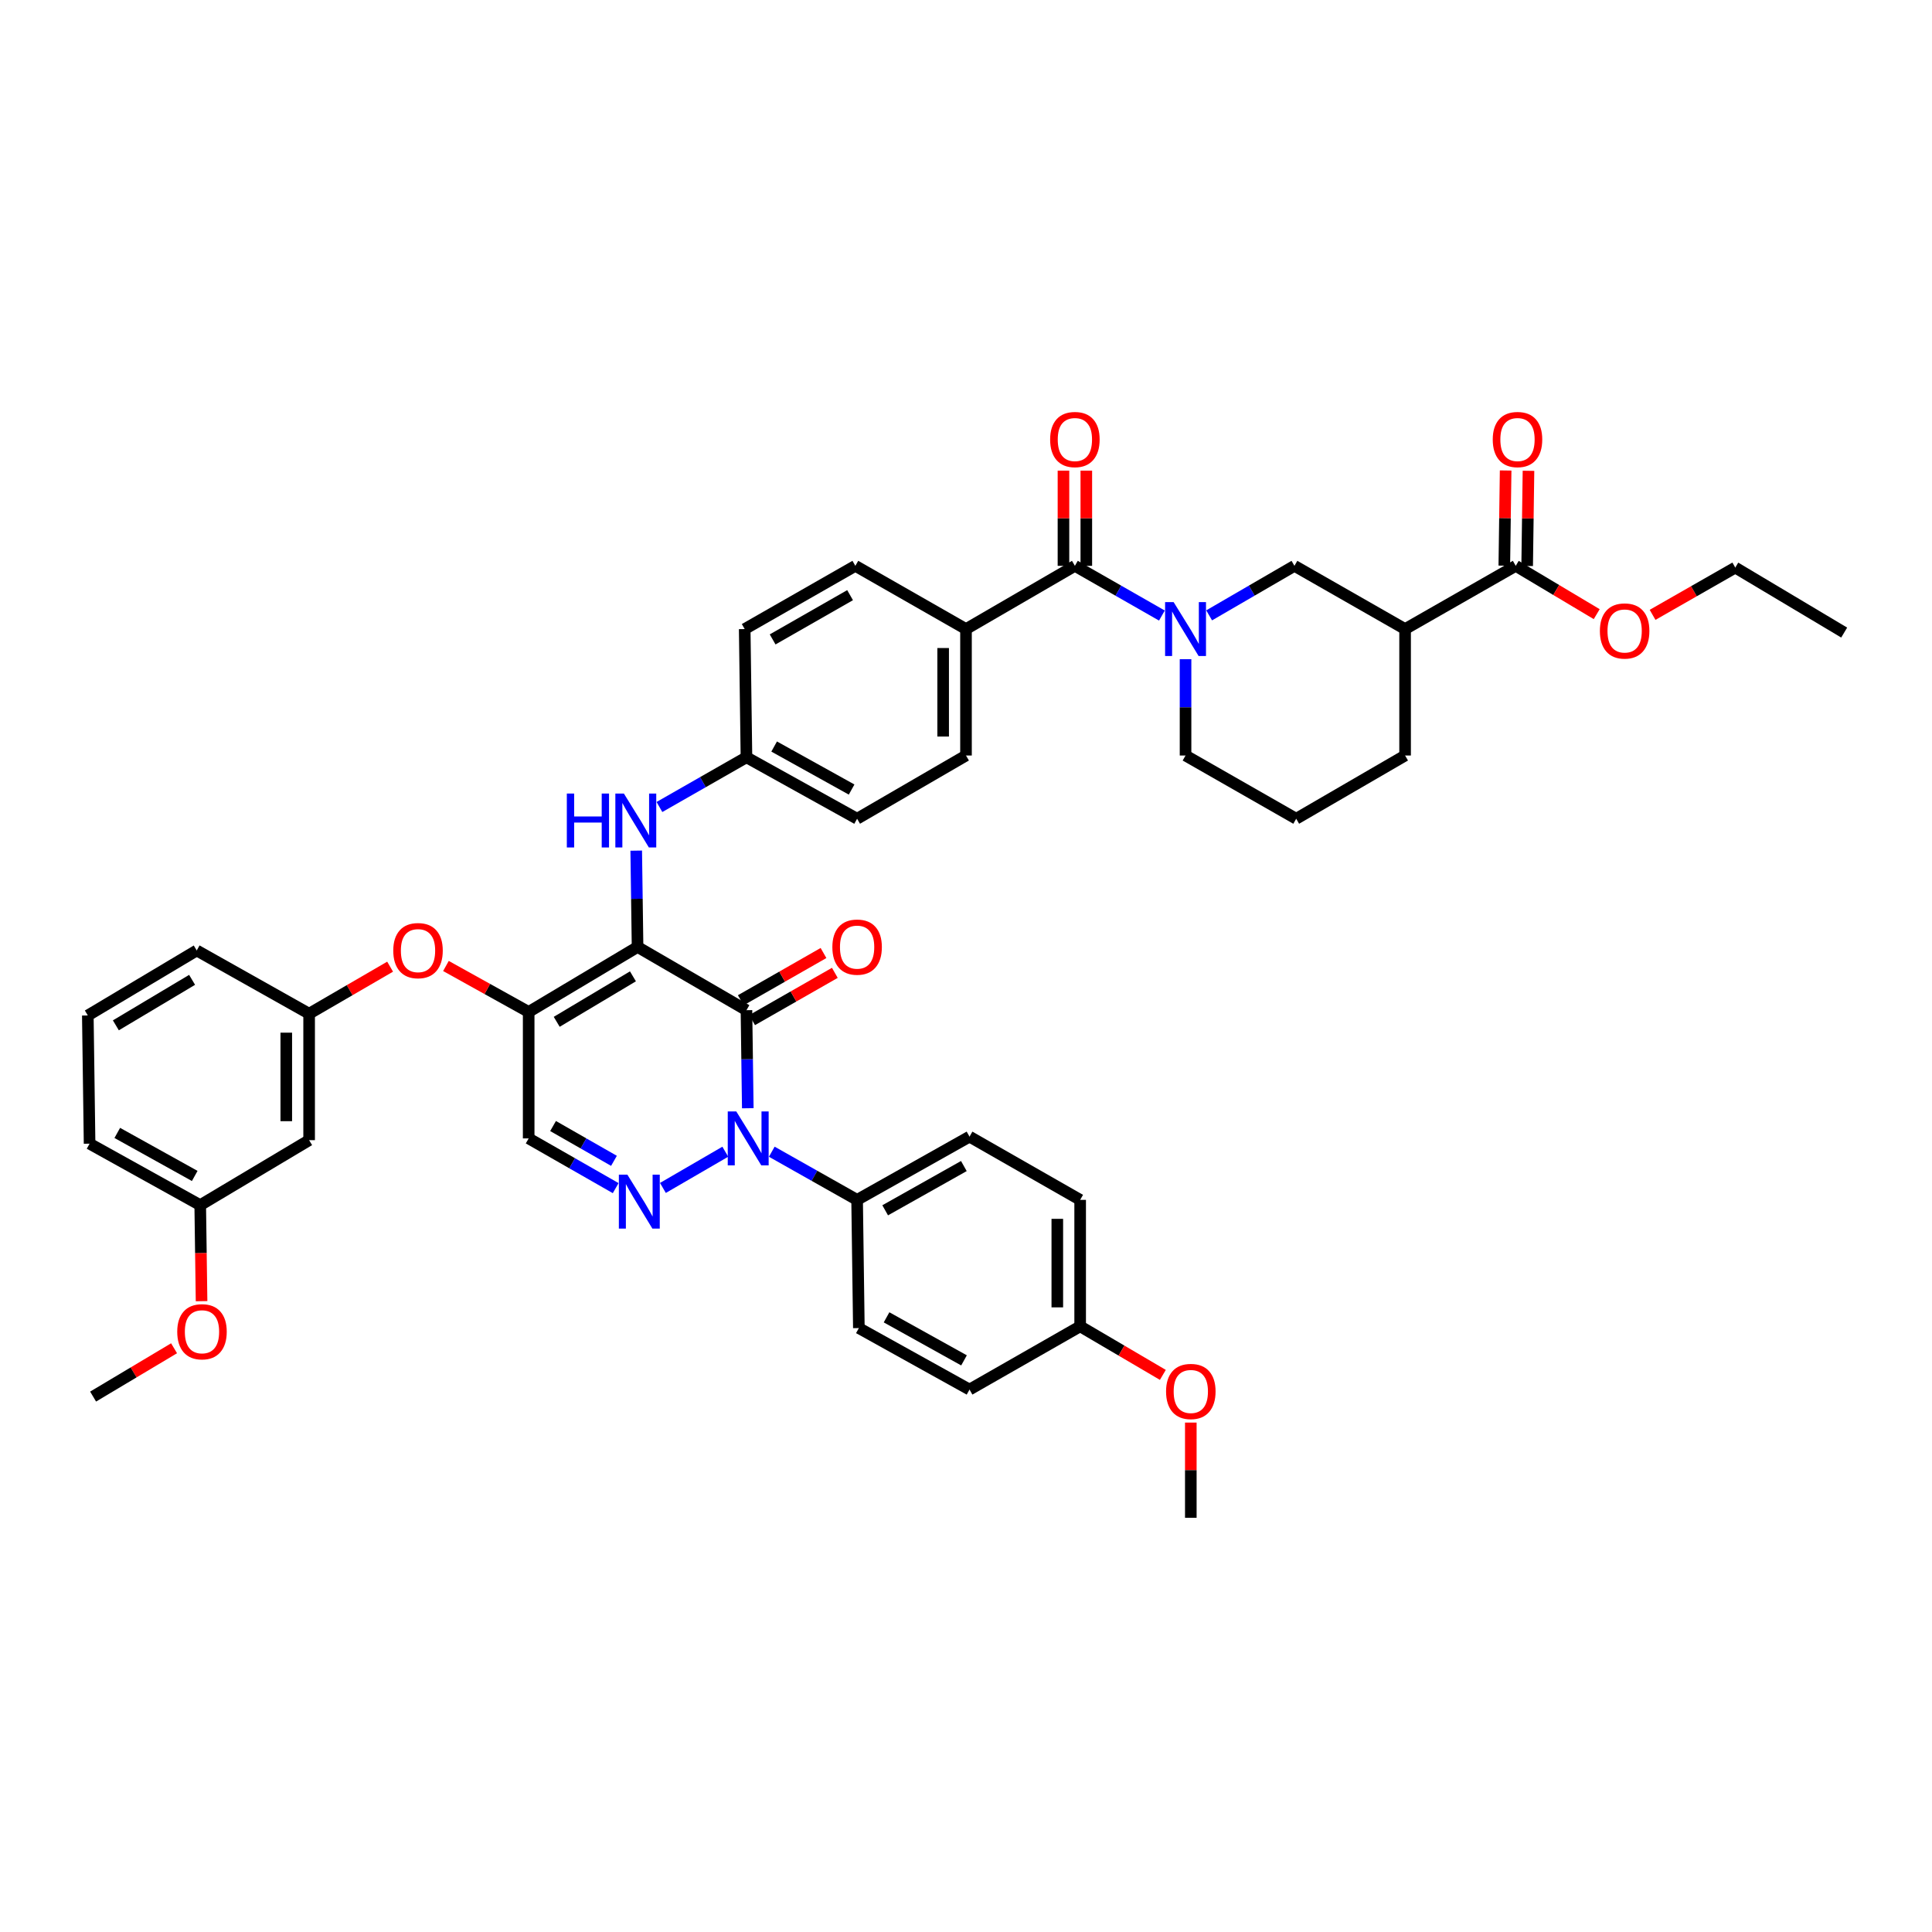 <?xml version='1.0' encoding='iso-8859-1'?>
<svg version='1.1' baseProfile='full'
              xmlns='http://www.w3.org/2000/svg'
                      xmlns:rdkit='http://www.rdkit.org/xml'
                      xmlns:xlink='http://www.w3.org/1999/xlink'
                  xml:space='preserve'
width='1000px' height='1000px' viewBox='0 0 1000 1000'>
<!-- END OF HEADER -->
<rect style='opacity:1.0;fill:#FFFFFF;stroke:none' width='1000' height='1000' x='0' y='0'> </rect>
<path class='bond-0' d='M 784.541,292.877 L 727.273,325.604' style='fill:none;fill-rule:evenodd;stroke:#000000;stroke-width:6px;stroke-linecap:butt;stroke-linejoin:miter;stroke-opacity:1' />
<path class='bond-1' d='M 784.541,292.877 L 805.498,305.382' style='fill:none;fill-rule:evenodd;stroke:#000000;stroke-width:6px;stroke-linecap:butt;stroke-linejoin:miter;stroke-opacity:1' />
<path class='bond-1' d='M 805.498,305.382 L 826.456,317.887' style='fill:none;fill-rule:evenodd;stroke:#FF0000;stroke-width:6px;stroke-linecap:butt;stroke-linejoin:miter;stroke-opacity:1' />
<path class='bond-2' d='M 790.454,292.959 L 790.798,268.323' style='fill:none;fill-rule:evenodd;stroke:#000000;stroke-width:6px;stroke-linecap:butt;stroke-linejoin:miter;stroke-opacity:1' />
<path class='bond-2' d='M 790.798,268.323 L 791.141,243.688' style='fill:none;fill-rule:evenodd;stroke:#FF0000;stroke-width:6px;stroke-linecap:butt;stroke-linejoin:miter;stroke-opacity:1' />
<path class='bond-2' d='M 778.628,292.794 L 778.972,268.158' style='fill:none;fill-rule:evenodd;stroke:#000000;stroke-width:6px;stroke-linecap:butt;stroke-linejoin:miter;stroke-opacity:1' />
<path class='bond-2' d='M 778.972,268.158 L 779.316,243.523' style='fill:none;fill-rule:evenodd;stroke:#FF0000;stroke-width:6px;stroke-linecap:butt;stroke-linejoin:miter;stroke-opacity:1' />
<path class='bond-3' d='M 556.362,292.877 L 578.882,305.745' style='fill:none;fill-rule:evenodd;stroke:#000000;stroke-width:6px;stroke-linecap:butt;stroke-linejoin:miter;stroke-opacity:1' />
<path class='bond-3' d='M 578.882,305.745 L 601.402,318.613' style='fill:none;fill-rule:evenodd;stroke:#0000FF;stroke-width:6px;stroke-linecap:butt;stroke-linejoin:miter;stroke-opacity:1' />
<path class='bond-4' d='M 562.275,292.877 L 562.275,268.241' style='fill:none;fill-rule:evenodd;stroke:#000000;stroke-width:6px;stroke-linecap:butt;stroke-linejoin:miter;stroke-opacity:1' />
<path class='bond-4' d='M 562.275,268.241 L 562.275,243.605' style='fill:none;fill-rule:evenodd;stroke:#FF0000;stroke-width:6px;stroke-linecap:butt;stroke-linejoin:miter;stroke-opacity:1' />
<path class='bond-4' d='M 550.448,292.877 L 550.448,268.241' style='fill:none;fill-rule:evenodd;stroke:#000000;stroke-width:6px;stroke-linecap:butt;stroke-linejoin:miter;stroke-opacity:1' />
<path class='bond-4' d='M 550.448,268.241 L 550.448,243.605' style='fill:none;fill-rule:evenodd;stroke:#FF0000;stroke-width:6px;stroke-linecap:butt;stroke-linejoin:miter;stroke-opacity:1' />
<path class='bond-5' d='M 556.362,292.877 L 500,325.604' style='fill:none;fill-rule:evenodd;stroke:#000000;stroke-width:6px;stroke-linecap:butt;stroke-linejoin:miter;stroke-opacity:1' />
<path class='bond-6' d='M 625.851,318.512 L 647.924,305.694' style='fill:none;fill-rule:evenodd;stroke:#0000FF;stroke-width:6px;stroke-linecap:butt;stroke-linejoin:miter;stroke-opacity:1' />
<path class='bond-6' d='M 647.924,305.694 L 669.998,292.877' style='fill:none;fill-rule:evenodd;stroke:#000000;stroke-width:6px;stroke-linecap:butt;stroke-linejoin:miter;stroke-opacity:1' />
<path class='bond-7' d='M 613.636,341.196 L 613.636,366.124' style='fill:none;fill-rule:evenodd;stroke:#0000FF;stroke-width:6px;stroke-linecap:butt;stroke-linejoin:miter;stroke-opacity:1' />
<path class='bond-7' d='M 613.636,366.124 L 613.636,391.053' style='fill:none;fill-rule:evenodd;stroke:#000000;stroke-width:6px;stroke-linecap:butt;stroke-linejoin:miter;stroke-opacity:1' />
<path class='bond-8' d='M 727.273,325.604 L 669.998,292.877' style='fill:none;fill-rule:evenodd;stroke:#000000;stroke-width:6px;stroke-linecap:butt;stroke-linejoin:miter;stroke-opacity:1' />
<path class='bond-9' d='M 727.273,325.604 L 727.273,391.053' style='fill:none;fill-rule:evenodd;stroke:#000000;stroke-width:6px;stroke-linecap:butt;stroke-linejoin:miter;stroke-opacity:1' />
<path class='bond-10' d='M 273.641,523.783 L 273.641,589.238' style='fill:none;fill-rule:evenodd;stroke:#000000;stroke-width:6px;stroke-linecap:butt;stroke-linejoin:miter;stroke-opacity:1' />
<path class='bond-11' d='M 273.641,523.783 L 330.002,490.149' style='fill:none;fill-rule:evenodd;stroke:#000000;stroke-width:6px;stroke-linecap:butt;stroke-linejoin:miter;stroke-opacity:1' />
<path class='bond-11' d='M 288.155,528.894 L 327.609,505.35' style='fill:none;fill-rule:evenodd;stroke:#000000;stroke-width:6px;stroke-linecap:butt;stroke-linejoin:miter;stroke-opacity:1' />
<path class='bond-12' d='M 273.641,523.783 L 252.228,511.887' style='fill:none;fill-rule:evenodd;stroke:#000000;stroke-width:6px;stroke-linecap:butt;stroke-linejoin:miter;stroke-opacity:1' />
<path class='bond-12' d='M 252.228,511.887 L 230.816,499.99' style='fill:none;fill-rule:evenodd;stroke:#FF0000;stroke-width:6px;stroke-linecap:butt;stroke-linejoin:miter;stroke-opacity:1' />
<path class='bond-13' d='M 273.641,589.238 L 296.158,602.106' style='fill:none;fill-rule:evenodd;stroke:#000000;stroke-width:6px;stroke-linecap:butt;stroke-linejoin:miter;stroke-opacity:1' />
<path class='bond-13' d='M 296.158,602.106 L 318.675,614.974' style='fill:none;fill-rule:evenodd;stroke:#0000FF;stroke-width:6px;stroke-linecap:butt;stroke-linejoin:miter;stroke-opacity:1' />
<path class='bond-13' d='M 286.264,582.83 L 302.026,591.838' style='fill:none;fill-rule:evenodd;stroke:#000000;stroke-width:6px;stroke-linecap:butt;stroke-linejoin:miter;stroke-opacity:1' />
<path class='bond-13' d='M 302.026,591.838 L 317.788,600.845' style='fill:none;fill-rule:evenodd;stroke:#0000FF;stroke-width:6px;stroke-linecap:butt;stroke-linejoin:miter;stroke-opacity:1' />
<path class='bond-14' d='M 343.123,614.873 L 375.409,596.125' style='fill:none;fill-rule:evenodd;stroke:#0000FF;stroke-width:6px;stroke-linecap:butt;stroke-linejoin:miter;stroke-opacity:1' />
<path class='bond-15' d='M 399.474,596.125 L 421.556,608.589' style='fill:none;fill-rule:evenodd;stroke:#0000FF;stroke-width:6px;stroke-linecap:butt;stroke-linejoin:miter;stroke-opacity:1' />
<path class='bond-15' d='M 421.556,608.589 L 443.638,621.052' style='fill:none;fill-rule:evenodd;stroke:#000000;stroke-width:6px;stroke-linecap:butt;stroke-linejoin:miter;stroke-opacity:1' />
<path class='bond-16' d='M 387.057,573.623 L 386.71,548.246' style='fill:none;fill-rule:evenodd;stroke:#0000FF;stroke-width:6px;stroke-linecap:butt;stroke-linejoin:miter;stroke-opacity:1' />
<path class='bond-16' d='M 386.71,548.246 L 386.364,522.87' style='fill:none;fill-rule:evenodd;stroke:#000000;stroke-width:6px;stroke-linecap:butt;stroke-linejoin:miter;stroke-opacity:1' />
<path class='bond-17' d='M 386.364,522.87 L 330.002,490.149' style='fill:none;fill-rule:evenodd;stroke:#000000;stroke-width:6px;stroke-linecap:butt;stroke-linejoin:miter;stroke-opacity:1' />
<path class='bond-18' d='M 389.297,528.004 L 410.704,515.775' style='fill:none;fill-rule:evenodd;stroke:#000000;stroke-width:6px;stroke-linecap:butt;stroke-linejoin:miter;stroke-opacity:1' />
<path class='bond-18' d='M 410.704,515.775 L 432.11,503.545' style='fill:none;fill-rule:evenodd;stroke:#FF0000;stroke-width:6px;stroke-linecap:butt;stroke-linejoin:miter;stroke-opacity:1' />
<path class='bond-18' d='M 383.43,517.735 L 404.837,505.505' style='fill:none;fill-rule:evenodd;stroke:#000000;stroke-width:6px;stroke-linecap:butt;stroke-linejoin:miter;stroke-opacity:1' />
<path class='bond-18' d='M 404.837,505.505 L 426.244,493.276' style='fill:none;fill-rule:evenodd;stroke:#FF0000;stroke-width:6px;stroke-linecap:butt;stroke-linejoin:miter;stroke-opacity:1' />
<path class='bond-19' d='M 330.002,490.149 L 329.654,465.217' style='fill:none;fill-rule:evenodd;stroke:#000000;stroke-width:6px;stroke-linecap:butt;stroke-linejoin:miter;stroke-opacity:1' />
<path class='bond-19' d='M 329.654,465.217 L 329.306,440.286' style='fill:none;fill-rule:evenodd;stroke:#0000FF;stroke-width:6px;stroke-linecap:butt;stroke-linejoin:miter;stroke-opacity:1' />
<path class='bond-20' d='M 201.924,500.348 L 180.964,512.519' style='fill:none;fill-rule:evenodd;stroke:#FF0000;stroke-width:6px;stroke-linecap:butt;stroke-linejoin:miter;stroke-opacity:1' />
<path class='bond-20' d='M 180.964,512.519 L 160.004,524.69' style='fill:none;fill-rule:evenodd;stroke:#000000;stroke-width:6px;stroke-linecap:butt;stroke-linejoin:miter;stroke-opacity:1' />
<path class='bond-21' d='M 341.323,417.703 L 363.843,404.834' style='fill:none;fill-rule:evenodd;stroke:#0000FF;stroke-width:6px;stroke-linecap:butt;stroke-linejoin:miter;stroke-opacity:1' />
<path class='bond-21' d='M 363.843,404.834 L 386.364,391.966' style='fill:none;fill-rule:evenodd;stroke:#000000;stroke-width:6px;stroke-linecap:butt;stroke-linejoin:miter;stroke-opacity:1' />
<path class='bond-22' d='M 443.638,423.78 L 386.364,391.966' style='fill:none;fill-rule:evenodd;stroke:#000000;stroke-width:6px;stroke-linecap:butt;stroke-linejoin:miter;stroke-opacity:1' />
<path class='bond-22' d='M 440.79,408.669 L 400.698,386.399' style='fill:none;fill-rule:evenodd;stroke:#000000;stroke-width:6px;stroke-linecap:butt;stroke-linejoin:miter;stroke-opacity:1' />
<path class='bond-23' d='M 443.638,423.78 L 500,391.053' style='fill:none;fill-rule:evenodd;stroke:#000000;stroke-width:6px;stroke-linecap:butt;stroke-linejoin:miter;stroke-opacity:1' />
<path class='bond-24' d='M 386.364,391.966 L 385.457,325.604' style='fill:none;fill-rule:evenodd;stroke:#000000;stroke-width:6px;stroke-linecap:butt;stroke-linejoin:miter;stroke-opacity:1' />
<path class='bond-25' d='M 385.457,325.604 L 442.725,292.877' style='fill:none;fill-rule:evenodd;stroke:#000000;stroke-width:6px;stroke-linecap:butt;stroke-linejoin:miter;stroke-opacity:1' />
<path class='bond-25' d='M 399.915,330.963 L 440.003,308.054' style='fill:none;fill-rule:evenodd;stroke:#000000;stroke-width:6px;stroke-linecap:butt;stroke-linejoin:miter;stroke-opacity:1' />
<path class='bond-26' d='M 103.636,623.779 L 46.368,591.965' style='fill:none;fill-rule:evenodd;stroke:#000000;stroke-width:6px;stroke-linecap:butt;stroke-linejoin:miter;stroke-opacity:1' />
<path class='bond-26' d='M 100.789,608.668 L 60.702,586.398' style='fill:none;fill-rule:evenodd;stroke:#000000;stroke-width:6px;stroke-linecap:butt;stroke-linejoin:miter;stroke-opacity:1' />
<path class='bond-27' d='M 103.636,623.779 L 160.004,590.145' style='fill:none;fill-rule:evenodd;stroke:#000000;stroke-width:6px;stroke-linecap:butt;stroke-linejoin:miter;stroke-opacity:1' />
<path class='bond-28' d='M 103.636,623.779 L 103.983,648.632' style='fill:none;fill-rule:evenodd;stroke:#000000;stroke-width:6px;stroke-linecap:butt;stroke-linejoin:miter;stroke-opacity:1' />
<path class='bond-28' d='M 103.983,648.632 L 104.33,673.484' style='fill:none;fill-rule:evenodd;stroke:#FF0000;stroke-width:6px;stroke-linecap:butt;stroke-linejoin:miter;stroke-opacity:1' />
<path class='bond-29' d='M 46.368,591.965 L 45.455,525.603' style='fill:none;fill-rule:evenodd;stroke:#000000;stroke-width:6px;stroke-linecap:butt;stroke-linejoin:miter;stroke-opacity:1' />
<path class='bond-30' d='M 45.455,525.603 L 101.823,491.962' style='fill:none;fill-rule:evenodd;stroke:#000000;stroke-width:6px;stroke-linecap:butt;stroke-linejoin:miter;stroke-opacity:1' />
<path class='bond-30' d='M 59.971,530.712 L 99.428,507.164' style='fill:none;fill-rule:evenodd;stroke:#000000;stroke-width:6px;stroke-linecap:butt;stroke-linejoin:miter;stroke-opacity:1' />
<path class='bond-31' d='M 443.638,621.052 L 501.82,588.325' style='fill:none;fill-rule:evenodd;stroke:#000000;stroke-width:6px;stroke-linecap:butt;stroke-linejoin:miter;stroke-opacity:1' />
<path class='bond-31' d='M 458.164,626.451 L 498.891,603.542' style='fill:none;fill-rule:evenodd;stroke:#000000;stroke-width:6px;stroke-linecap:butt;stroke-linejoin:miter;stroke-opacity:1' />
<path class='bond-32' d='M 443.638,621.052 L 444.545,687.414' style='fill:none;fill-rule:evenodd;stroke:#000000;stroke-width:6px;stroke-linecap:butt;stroke-linejoin:miter;stroke-opacity:1' />
<path class='bond-33' d='M 559.088,686.507 L 559.088,621.052' style='fill:none;fill-rule:evenodd;stroke:#000000;stroke-width:6px;stroke-linecap:butt;stroke-linejoin:miter;stroke-opacity:1' />
<path class='bond-33' d='M 547.261,676.689 L 547.261,630.87' style='fill:none;fill-rule:evenodd;stroke:#000000;stroke-width:6px;stroke-linecap:butt;stroke-linejoin:miter;stroke-opacity:1' />
<path class='bond-34' d='M 559.088,686.507 L 580.489,699.075' style='fill:none;fill-rule:evenodd;stroke:#000000;stroke-width:6px;stroke-linecap:butt;stroke-linejoin:miter;stroke-opacity:1' />
<path class='bond-34' d='M 580.489,699.075 L 601.89,711.642' style='fill:none;fill-rule:evenodd;stroke:#FF0000;stroke-width:6px;stroke-linecap:butt;stroke-linejoin:miter;stroke-opacity:1' />
<path class='bond-35' d='M 559.088,686.507 L 501.82,719.235' style='fill:none;fill-rule:evenodd;stroke:#000000;stroke-width:6px;stroke-linecap:butt;stroke-linejoin:miter;stroke-opacity:1' />
<path class='bond-36' d='M 501.82,588.325 L 559.088,621.052' style='fill:none;fill-rule:evenodd;stroke:#000000;stroke-width:6px;stroke-linecap:butt;stroke-linejoin:miter;stroke-opacity:1' />
<path class='bond-37' d='M 444.545,687.414 L 501.82,719.235' style='fill:none;fill-rule:evenodd;stroke:#000000;stroke-width:6px;stroke-linecap:butt;stroke-linejoin:miter;stroke-opacity:1' />
<path class='bond-37' d='M 458.88,681.849 L 498.973,704.123' style='fill:none;fill-rule:evenodd;stroke:#000000;stroke-width:6px;stroke-linecap:butt;stroke-linejoin:miter;stroke-opacity:1' />
<path class='bond-38' d='M 616.363,736.325 L 616.363,760.961' style='fill:none;fill-rule:evenodd;stroke:#FF0000;stroke-width:6px;stroke-linecap:butt;stroke-linejoin:miter;stroke-opacity:1' />
<path class='bond-38' d='M 616.363,760.961 L 616.363,785.597' style='fill:none;fill-rule:evenodd;stroke:#000000;stroke-width:6px;stroke-linecap:butt;stroke-linejoin:miter;stroke-opacity:1' />
<path class='bond-39' d='M 101.823,491.962 L 160.004,524.69' style='fill:none;fill-rule:evenodd;stroke:#000000;stroke-width:6px;stroke-linecap:butt;stroke-linejoin:miter;stroke-opacity:1' />
<path class='bond-40' d='M 160.004,524.69 L 160.004,590.145' style='fill:none;fill-rule:evenodd;stroke:#000000;stroke-width:6px;stroke-linecap:butt;stroke-linejoin:miter;stroke-opacity:1' />
<path class='bond-40' d='M 148.177,534.508 L 148.177,580.326' style='fill:none;fill-rule:evenodd;stroke:#000000;stroke-width:6px;stroke-linecap:butt;stroke-linejoin:miter;stroke-opacity:1' />
<path class='bond-41' d='M 90.096,697.859 L 69.142,710.364' style='fill:none;fill-rule:evenodd;stroke:#FF0000;stroke-width:6px;stroke-linecap:butt;stroke-linejoin:miter;stroke-opacity:1' />
<path class='bond-41' d='M 69.142,710.364 L 48.188,722.868' style='fill:none;fill-rule:evenodd;stroke:#000000;stroke-width:6px;stroke-linecap:butt;stroke-linejoin:miter;stroke-opacity:1' />
<path class='bond-42' d='M 442.725,292.877 L 500,325.604' style='fill:none;fill-rule:evenodd;stroke:#000000;stroke-width:6px;stroke-linecap:butt;stroke-linejoin:miter;stroke-opacity:1' />
<path class='bond-43' d='M 500,325.604 L 500,391.053' style='fill:none;fill-rule:evenodd;stroke:#000000;stroke-width:6px;stroke-linecap:butt;stroke-linejoin:miter;stroke-opacity:1' />
<path class='bond-43' d='M 488.173,335.421 L 488.173,381.235' style='fill:none;fill-rule:evenodd;stroke:#000000;stroke-width:6px;stroke-linecap:butt;stroke-linejoin:miter;stroke-opacity:1' />
<path class='bond-44' d='M 855.371,318.247 L 876.774,306.015' style='fill:none;fill-rule:evenodd;stroke:#FF0000;stroke-width:6px;stroke-linecap:butt;stroke-linejoin:miter;stroke-opacity:1' />
<path class='bond-44' d='M 876.774,306.015 L 898.177,293.783' style='fill:none;fill-rule:evenodd;stroke:#000000;stroke-width:6px;stroke-linecap:butt;stroke-linejoin:miter;stroke-opacity:1' />
<path class='bond-45' d='M 727.273,391.053 L 670.911,423.78' style='fill:none;fill-rule:evenodd;stroke:#000000;stroke-width:6px;stroke-linecap:butt;stroke-linejoin:miter;stroke-opacity:1' />
<path class='bond-46' d='M 613.636,391.053 L 670.911,423.78' style='fill:none;fill-rule:evenodd;stroke:#000000;stroke-width:6px;stroke-linecap:butt;stroke-linejoin:miter;stroke-opacity:1' />
<path class='bond-47' d='M 898.177,293.783 L 954.545,327.418' style='fill:none;fill-rule:evenodd;stroke:#000000;stroke-width:6px;stroke-linecap:butt;stroke-linejoin:miter;stroke-opacity:1' />
<path  class='atom-2' d='M 607.467 311.649
L 616.613 326.432
Q 617.52 327.891, 618.978 330.532
Q 620.437 333.173, 620.516 333.331
L 620.516 311.649
L 624.221 311.649
L 624.221 339.56
L 620.397 339.56
L 610.581 323.397
Q 609.438 321.504, 608.216 319.336
Q 607.033 317.168, 606.678 316.498
L 606.678 339.56
L 603.051 339.56
L 603.051 311.649
L 607.467 311.649
' fill='#0000FF'/>
<path  class='atom-3' d='M 543.549 227.5
Q 543.549 220.799, 546.861 217.053
Q 550.172 213.308, 556.362 213.308
Q 562.551 213.308, 565.862 217.053
Q 569.174 220.799, 569.174 227.5
Q 569.174 234.281, 565.823 238.145
Q 562.472 241.969, 556.362 241.969
Q 550.212 241.969, 546.861 238.145
Q 543.549 234.321, 543.549 227.5
M 556.362 238.815
Q 560.619 238.815, 562.906 235.976
Q 565.232 233.098, 565.232 227.5
Q 565.232 222.021, 562.906 219.261
Q 560.619 216.462, 556.362 216.462
Q 552.104 216.462, 549.778 219.222
Q 547.491 221.981, 547.491 227.5
Q 547.491 233.138, 549.778 235.976
Q 552.104 238.815, 556.362 238.815
' fill='#FF0000'/>
<path  class='atom-7' d='M 324.739 608.01
L 333.885 622.793
Q 334.792 624.252, 336.251 626.893
Q 337.709 629.535, 337.788 629.692
L 337.788 608.01
L 341.494 608.01
L 341.494 635.921
L 337.67 635.921
L 327.854 619.758
Q 326.71 617.865, 325.488 615.697
Q 324.306 613.529, 323.951 612.859
L 323.951 635.921
L 320.324 635.921
L 320.324 608.01
L 324.739 608.01
' fill='#0000FF'/>
<path  class='atom-8' d='M 381.101 575.282
L 390.247 590.066
Q 391.154 591.524, 392.612 594.166
Q 394.071 596.807, 394.15 596.965
L 394.15 575.282
L 397.855 575.282
L 397.855 603.194
L 394.031 603.194
L 384.215 587.03
Q 383.072 585.138, 381.85 582.97
Q 380.667 580.801, 380.312 580.131
L 380.312 603.194
L 376.685 603.194
L 376.685 575.282
L 381.101 575.282
' fill='#0000FF'/>
<path  class='atom-11' d='M 203.553 492.041
Q 203.553 485.339, 206.865 481.594
Q 210.176 477.849, 216.366 477.849
Q 222.555 477.849, 225.867 481.594
Q 229.178 485.339, 229.178 492.041
Q 229.178 498.822, 225.827 502.685
Q 222.476 506.509, 216.366 506.509
Q 210.216 506.509, 206.865 502.685
Q 203.553 498.861, 203.553 492.041
M 216.366 503.355
Q 220.623 503.355, 222.91 500.517
Q 225.236 497.639, 225.236 492.041
Q 225.236 486.561, 222.91 483.802
Q 220.623 481.003, 216.366 481.003
Q 212.108 481.003, 209.782 483.762
Q 207.496 486.522, 207.496 492.041
Q 207.496 497.678, 209.782 500.517
Q 212.108 503.355, 216.366 503.355
' fill='#FF0000'/>
<path  class='atom-12' d='M 293.391 410.738
L 297.176 410.738
L 297.176 422.604
L 311.447 422.604
L 311.447 410.738
L 315.232 410.738
L 315.232 438.649
L 311.447 438.649
L 311.447 425.758
L 297.176 425.758
L 297.176 438.649
L 293.391 438.649
L 293.391 410.738
' fill='#0000FF'/>
<path  class='atom-12' d='M 322.919 410.738
L 332.065 425.521
Q 332.972 426.98, 334.431 429.621
Q 335.889 432.263, 335.968 432.42
L 335.968 410.738
L 339.674 410.738
L 339.674 438.649
L 335.85 438.649
L 326.034 422.486
Q 324.89 420.594, 323.668 418.425
Q 322.485 416.257, 322.131 415.587
L 322.131 438.649
L 318.504 438.649
L 318.504 410.738
L 322.919 410.738
' fill='#0000FF'/>
<path  class='atom-13' d='M 430.826 490.227
Q 430.826 483.526, 434.138 479.78
Q 437.449 476.035, 443.638 476.035
Q 449.828 476.035, 453.139 479.78
Q 456.451 483.526, 456.451 490.227
Q 456.451 497.008, 453.1 500.872
Q 449.749 504.696, 443.638 504.696
Q 437.489 504.696, 434.138 500.872
Q 430.826 497.048, 430.826 490.227
M 443.638 501.542
Q 447.896 501.542, 450.183 498.703
Q 452.509 495.825, 452.509 490.227
Q 452.509 484.748, 450.183 481.988
Q 447.896 479.189, 443.638 479.189
Q 439.381 479.189, 437.055 481.949
Q 434.768 484.708, 434.768 490.227
Q 434.768 495.865, 437.055 498.703
Q 439.381 501.542, 443.638 501.542
' fill='#FF0000'/>
<path  class='atom-26' d='M 603.551 720.22
Q 603.551 713.518, 606.862 709.773
Q 610.174 706.028, 616.363 706.028
Q 622.552 706.028, 625.864 709.773
Q 629.176 713.518, 629.176 720.22
Q 629.176 727.001, 625.825 730.865
Q 622.474 734.689, 616.363 734.689
Q 610.213 734.689, 606.862 730.865
Q 603.551 727.041, 603.551 720.22
M 616.363 731.535
Q 620.621 731.535, 622.907 728.696
Q 625.233 725.818, 625.233 720.22
Q 625.233 714.741, 622.907 711.981
Q 620.621 709.182, 616.363 709.182
Q 612.105 709.182, 609.779 711.942
Q 607.493 714.701, 607.493 720.22
Q 607.493 725.858, 609.779 728.696
Q 612.105 731.535, 616.363 731.535
' fill='#FF0000'/>
<path  class='atom-31' d='M 91.737 689.313
Q 91.737 682.611, 95.049 678.866
Q 98.36 675.121, 104.549 675.121
Q 110.739 675.121, 114.05 678.866
Q 117.362 682.611, 117.362 689.313
Q 117.362 696.094, 114.011 699.957
Q 110.66 703.781, 104.549 703.781
Q 98.399 703.781, 95.049 699.957
Q 91.737 696.133, 91.737 689.313
M 104.549 700.627
Q 108.807 700.627, 111.094 697.789
Q 113.42 694.911, 113.42 689.313
Q 113.42 683.833, 111.094 681.073
Q 108.807 678.274, 104.549 678.274
Q 100.292 678.274, 97.966 681.034
Q 95.679 683.794, 95.679 689.313
Q 95.679 694.95, 97.966 697.789
Q 100.292 700.627, 104.549 700.627
' fill='#FF0000'/>
<path  class='atom-36' d='M 828.097 326.59
Q 828.097 319.888, 831.408 316.143
Q 834.72 312.398, 840.909 312.398
Q 847.098 312.398, 850.41 316.143
Q 853.722 319.888, 853.722 326.59
Q 853.722 333.371, 850.371 337.234
Q 847.02 341.058, 840.909 341.058
Q 834.759 341.058, 831.408 337.234
Q 828.097 333.41, 828.097 326.59
M 840.909 337.904
Q 845.167 337.904, 847.453 335.066
Q 849.779 332.188, 849.779 326.59
Q 849.779 321.11, 847.453 318.35
Q 845.167 315.551, 840.909 315.551
Q 836.651 315.551, 834.325 318.311
Q 832.039 321.071, 832.039 326.59
Q 832.039 332.227, 834.325 335.066
Q 836.651 337.904, 840.909 337.904
' fill='#FF0000'/>
<path  class='atom-37' d='M 772.642 227.5
Q 772.642 220.799, 775.953 217.053
Q 779.265 213.308, 785.454 213.308
Q 791.644 213.308, 794.955 217.053
Q 798.267 220.799, 798.267 227.5
Q 798.267 234.281, 794.916 238.145
Q 791.565 241.969, 785.454 241.969
Q 779.304 241.969, 775.953 238.145
Q 772.642 234.321, 772.642 227.5
M 785.454 238.815
Q 789.712 238.815, 791.998 235.976
Q 794.324 233.098, 794.324 227.5
Q 794.324 222.021, 791.998 219.261
Q 789.712 216.462, 785.454 216.462
Q 781.197 216.462, 778.871 219.222
Q 776.584 221.981, 776.584 227.5
Q 776.584 233.138, 778.871 235.976
Q 781.197 238.815, 785.454 238.815
' fill='#FF0000'/>
</svg>
